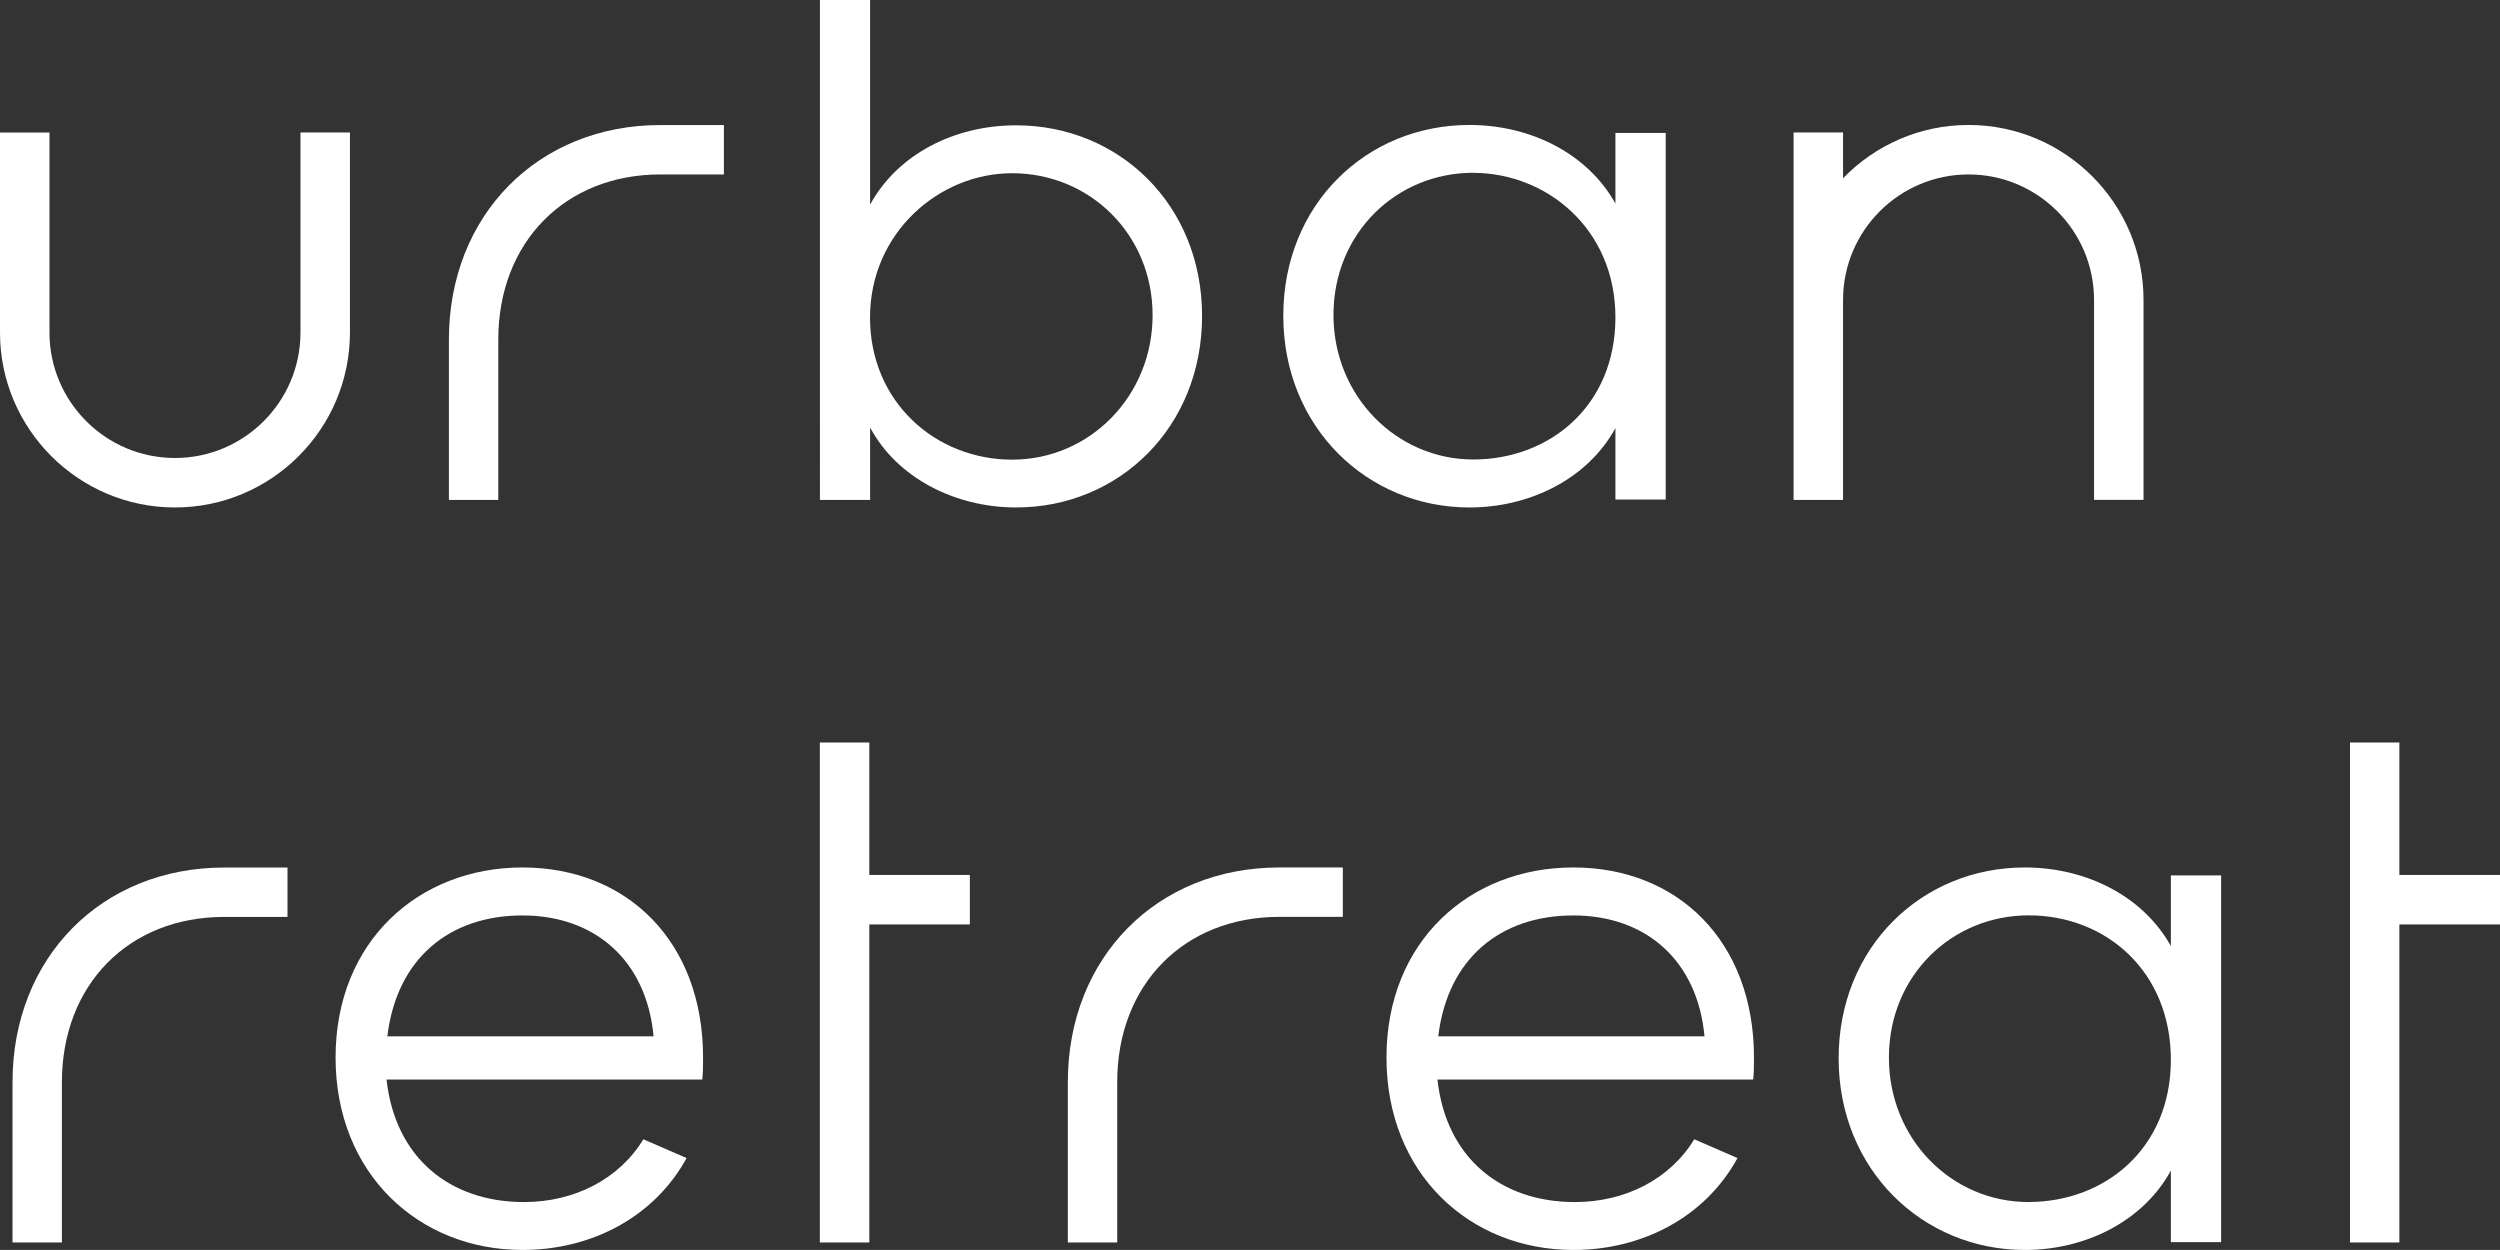 <svg xmlns="http://www.w3.org/2000/svg" viewBox="0 0 283.47 141.73"><rect x="0" y="0" width="283.47" height="141.73" fill="#333333" stroke="none"/><defs><style>.cls-1{ fill: #fff;} </style></defs><g><g><path class="cls-1" d="M166.61,57.54c6.94,0,13.45-3.3,16.56-9v8.1h5.7V15.07h-5.7v8.01c-3.12-5.61-9.53-8.91-16.56-8.91-11.67,0-21.1,9-21.1,21.64s9.53,21.73,21.1,21.73Zm.44-37.94c8.28,0,16.12,6.32,16.12,16.38s-7.48,16.12-16.12,16.12-15.85-7.12-15.85-16.39,7.12-16.12,15.85-16.12Z" /><path class="cls-1" d="M59.24,98.36c-11.76,0-21.19,8.37-21.19,21.55s9.44,21.82,21.19,21.82c7.84,0,14.96-3.74,18.61-10.42l-4.9-2.13c-2.76,4.54-7.84,7.12-13.54,7.12-8.37,0-14.6-4.99-15.58-13.89h35.8c.09-.8,.09-1.69,.09-2.5,0-13.18-8.64-21.55-20.48-21.55Zm-15.32,19.15c1.07-8.91,7.12-13.71,15.32-13.71s14.07,5.08,14.87,13.71h-30.19Z" /><path class="cls-1" d="M178.4,98.36c-11.76,0-21.19,8.37-21.19,21.55s9.44,21.82,21.19,21.82c7.84,0,14.96-3.74,18.61-10.42l-4.9-2.13c-2.76,4.54-7.84,7.12-13.54,7.12-8.37,0-14.6-4.99-15.58-13.89h35.8c.09-.8,.09-1.69,.09-2.5,0-13.18-8.64-21.55-20.48-21.55Zm-15.32,19.15c1.07-8.91,7.12-13.71,15.32-13.71s14.07,5.08,14.87,13.71h-30.19Z" /><path class="cls-1" d="M246.15,107.27c-3.12-5.61-9.53-8.91-16.56-8.91-11.66,0-21.11,9-21.11,21.64s9.53,21.73,21.11,21.73c6.94,0,13.45-3.3,16.56-9v8.11h5.7v-41.58h-5.7v8.01Zm-16.12,29.03c-8.73,0-15.85-7.12-15.85-16.39s7.12-16.12,15.85-16.12,16.12,6.32,16.12,16.38-7.48,16.12-16.12,16.12Z" /><path class="cls-1" d="M56.51,56.69h-5.61v-18.18c0-14.1,10.09-24.33,23.98-24.33h7.2v5.6h-7.2c-10.82,0-18.38,7.7-18.38,18.73v18.18Z" /><path class="cls-1" d="M19.84,57.54C8.9,57.54,0,48.64,0,37.7V15.03H5.61v22.67c0,7.85,6.38,14.23,14.23,14.23s14.23-6.38,14.23-14.23V15.02h5.61v22.68c0,10.94-8.9,19.84-19.84,19.84Z" /><path class="cls-1" d="M7.02,140.88H1.42v-18.18c0-14.1,10.09-24.33,23.98-24.33h7.2v5.6h-7.2c-10.82,0-18.38,7.7-18.38,18.73v18.18Z" /><path class="cls-1" d="M126.69,140.88h-5.61v-18.19c0-14.1,10.09-24.33,23.98-24.33h7.2v5.6h-7.2c-10.82,0-18.38,7.7-18.38,18.73v18.19Z" /><path class="cls-1" d="M115.21,14.21c-7.03,0-13.44,3.3-16.55,8.99V0h-5.69V56.69h5.69v-8.22c3.03,5.69,9.61,9.07,16.55,9.07,11.66,0,21.09-9.07,21.09-21.71s-9.43-21.62-21.09-21.62Zm-.45,37.91c-8.63,0-16.11-6.5-16.11-16.11s7.83-16.37,16.11-16.37c8.81,0,15.93,6.94,15.93,16.1s-7.12,16.38-15.93,16.38Z" /><path class="cls-1" d="M223.21,14.17c-5.58,0-10.62,2.32-14.23,6.04v-5.19h-5.61V56.69h5.61v-22.68c0-7.85,6.38-14.23,14.23-14.23s14.23,6.38,14.23,14.23v22.67h5.61v-22.67c0-10.94-8.9-19.84-19.84-19.84Z" /><polygon class="cls-1" points="98.57 99.21 98.57 84.19 92.96 84.19 92.96 140.88 98.57 140.88 98.57 104.82 109.97 104.82 109.97 99.21 98.57 99.21" /><polygon class="cls-1" points="272.06 99.21 272.06 84.19 266.46 84.19 266.46 140.88 272.06 140.88 272.06 104.82 283.47 104.82 283.47 99.21 272.06 99.21" /></g></g></svg>